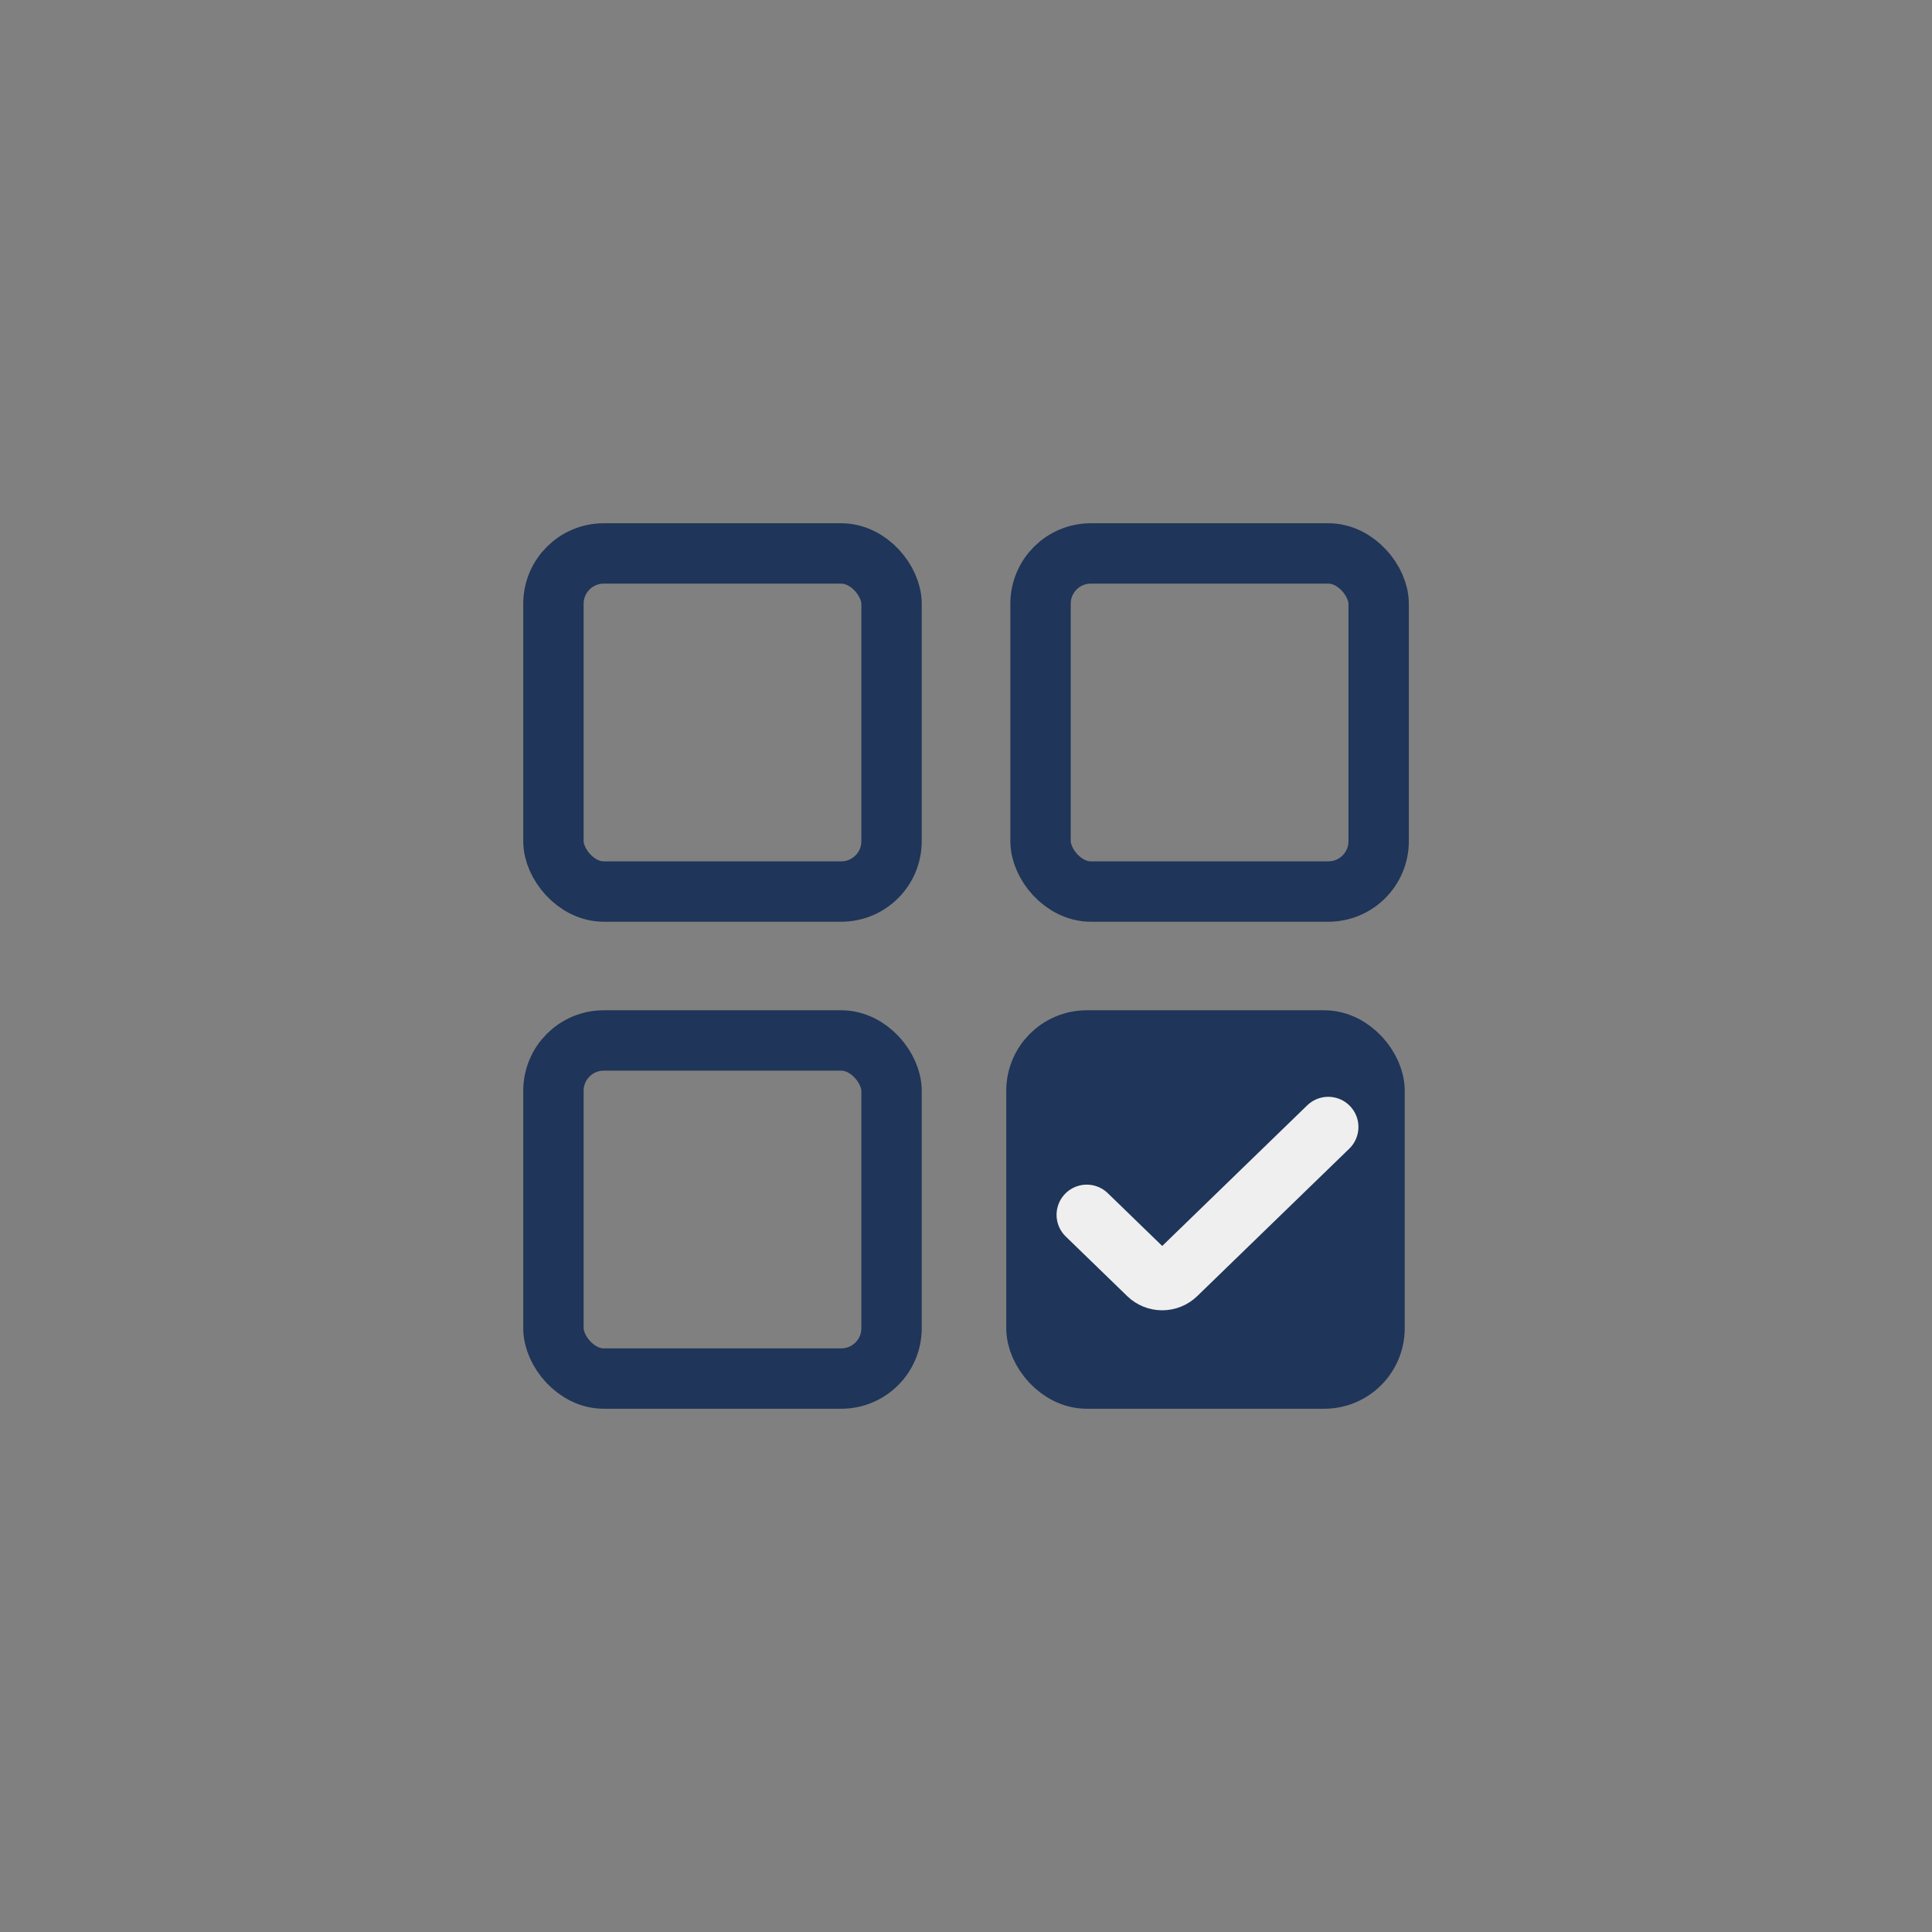 <svg width="48" height="48" viewBox="0 0 48 48" fill="none" xmlns="http://www.w3.org/2000/svg">
<rect x="0" y="0" width="48" height="48" fill="#808080" stroke="none"/>
<rect x="25.852" y="13.75" width="8.4" height="8.4" rx="1.25" stroke="#1F3559" stroke-width="1.5"/>
<rect x="13.75" y="13.75" width="8.4" height="8.4" rx="1.25" stroke="#1F3559" stroke-width="1.5"/>
<rect x="13.75" y="25.85" width="8.4" height="8.4" rx="1.25" stroke="#1F3559" stroke-width="1.5"/>
<rect x="25.75" y="25.85" width="8.4" height="8.4" rx="1.25" fill="#1F3559" stroke="#1F3559" stroke-width="1.5"/>
<path d="M27 30.182L28.527 31.663C28.721 31.851 29.029 31.851 29.223 31.663L33 28" stroke="#EFEFEF" stroke-width="1.5" stroke-linecap="round"/>
</svg>

